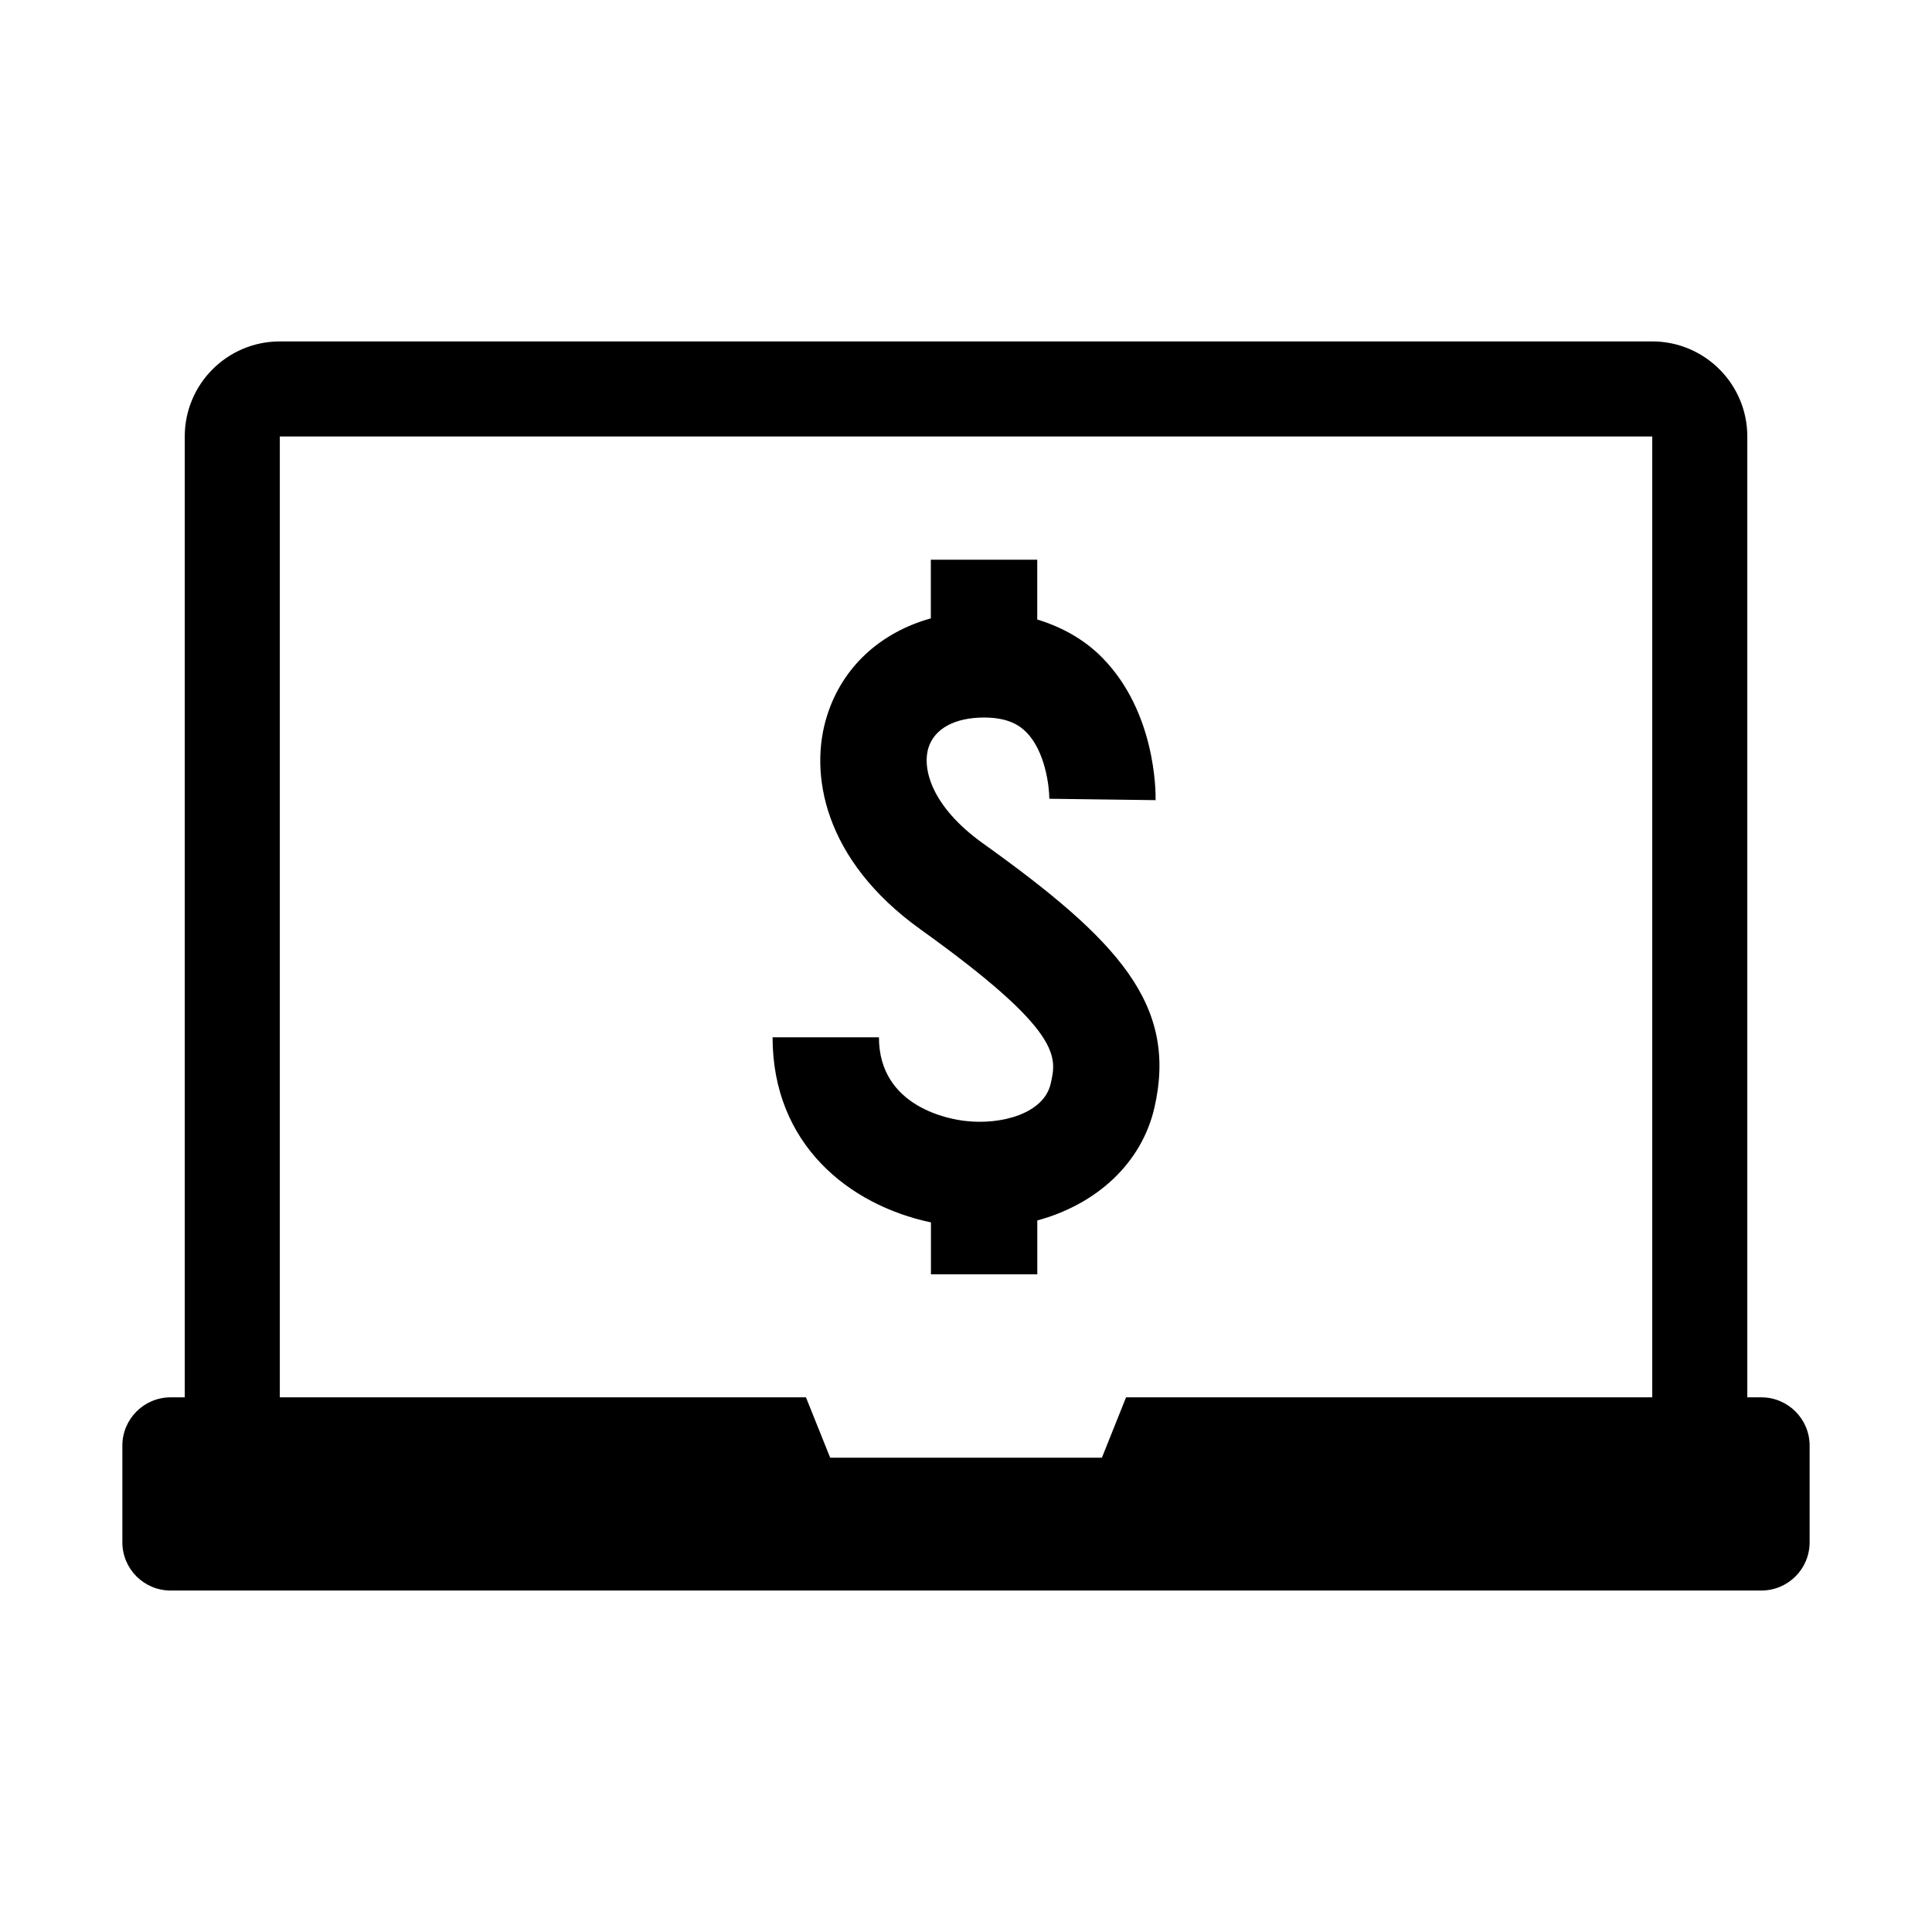 <?xml version="1.0" encoding="UTF-8"?>
<!-- Uploaded to: ICON Repo, www.iconrepo.com, Generator: ICON Repo Mixer Tools -->
<svg fill="#000000" width="800px" height="800px" version="1.1" viewBox="144 144 512 512" xmlns="http://www.w3.org/2000/svg">
 <g>
  <path d="m399.8 441.06c-3.84-0.414-22.871-3.539-22.871-22.168h-28.188c0 28.34 20.215 44.449 41.969 49.059v13.754h28.184v-14.27c15.668-4.258 27.598-15.078 31.023-29.812 6.324-27.406-9.648-44.523-45.543-70.207-13.453-9.672-16.086-19.688-14.297-25.34 1.625-5.012 6.992-7.922 14.711-7.922 6.562 0 9.523 2.215 11.172 3.867 5.039 5.039 6.121 14.434 6.121 17.66l28.164 0.367c0.051-2.344 0-23.363-14.094-37.711-4.773-4.875-10.68-8.137-17.27-10.164v-15.844h-28.199v15.543c-13.312 3.715-23.352 12.82-27.434 25.582-4.977 15.355-1.059 38.379 24.676 56.828 37.723 27.031 36.172 33.805 34.5 40.961-1.805 7.852-13.078 10.949-22.625 9.816z"/>
  <path d="m610.77 514.31h-3.715v-254.64c0-13.906-11.309-25.191-25.191-25.191h-363.71c-13.906 0-25.191 11.285-25.191 25.191v254.64h-3.738c-7.066 0-12.797 5.731-12.797 12.797v25.605c0 7.09 5.731 12.797 12.797 12.797h421.55c7.066 0 12.797-5.707 12.797-12.797v-25.605c-0.004-7.066-5.734-12.797-12.801-12.797zm-28.906 0h-139.45l-6.398 15.996h-72.008l-6.422-15.996h-139.43v-254.64h363.71z"/>
 </g>
</svg>